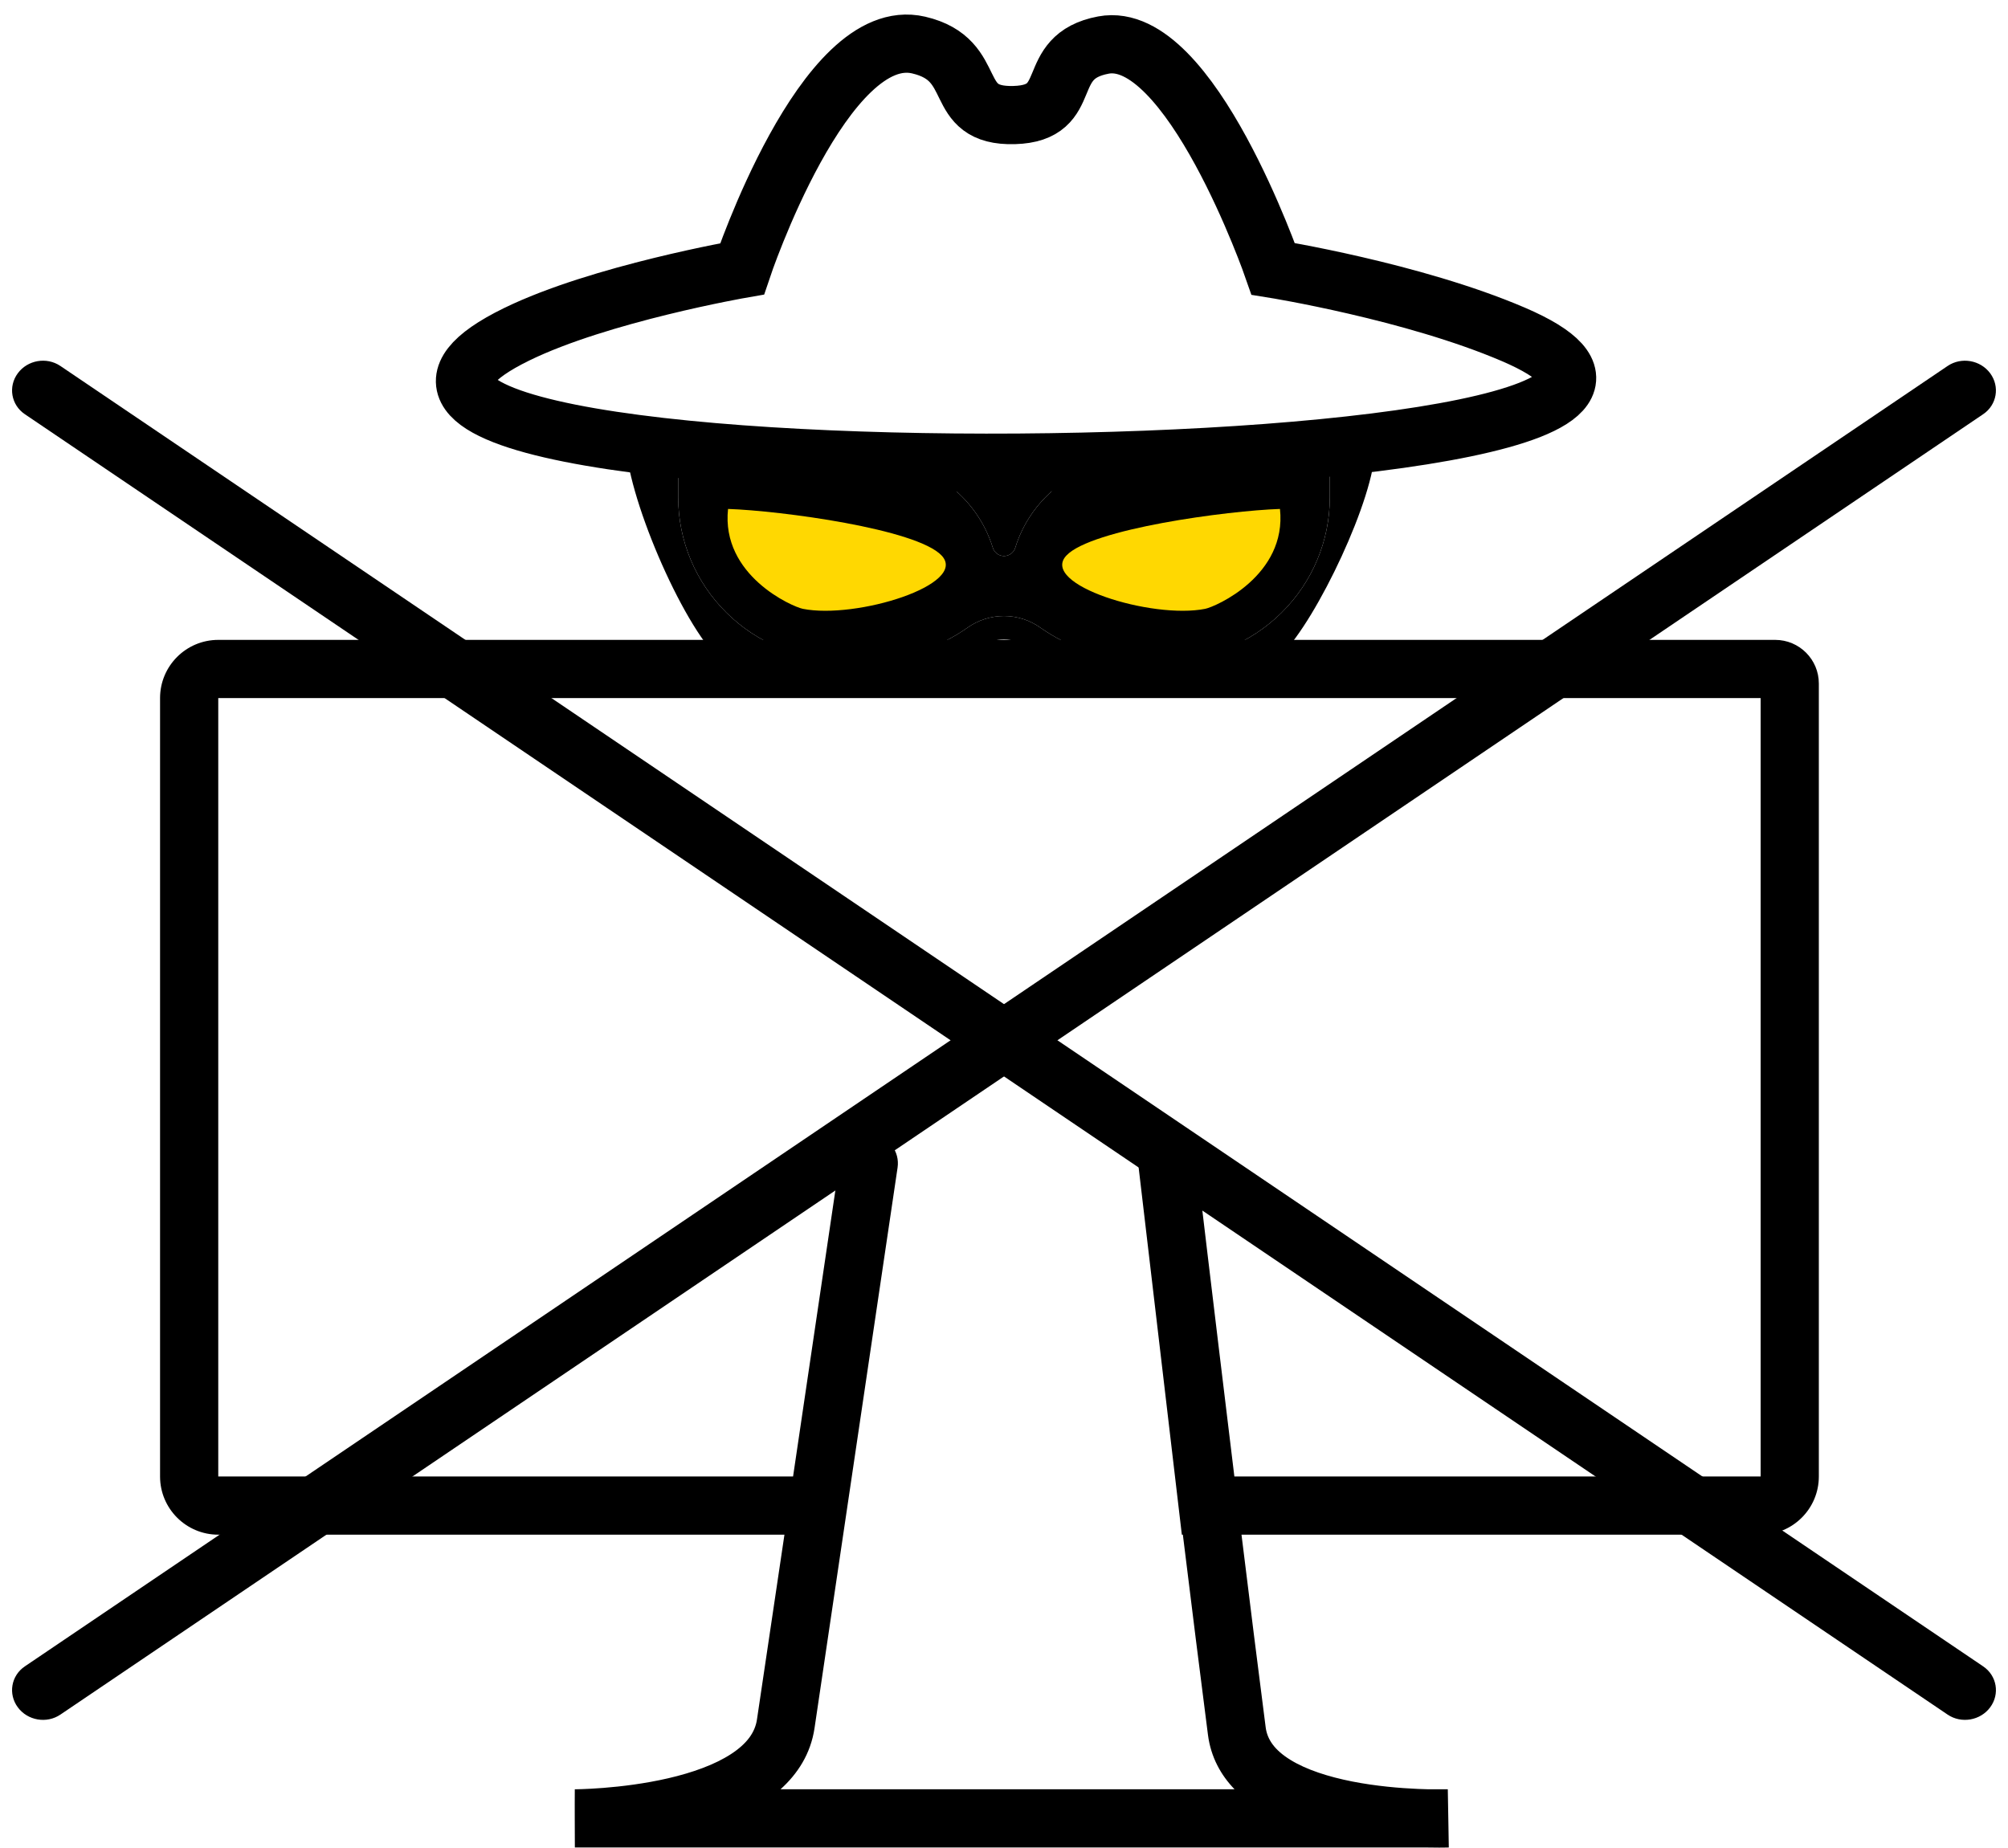<?xml version="1.0" encoding="UTF-8"?> <svg xmlns="http://www.w3.org/2000/svg" width="138" height="127" viewBox="0 0 138 127" fill="none"> <path fill-rule="evenodd" clip-rule="evenodd" d="M1.705 28.467C0.764 27.83 0.547 26.572 1.222 25.657V25.657C1.897 24.742 3.207 24.516 4.149 25.153L136.294 114.532C137.236 115.169 137.453 116.427 136.778 117.343V117.343V117.343C136.103 118.258 134.792 118.483 133.85 117.846L1.705 28.467Z" fill="black"></path> <path fill-rule="evenodd" clip-rule="evenodd" d="M4.149 117.847C3.207 118.484 1.897 118.258 1.222 117.343V117.343C0.547 116.428 0.763 115.17 1.705 114.533L133.85 25.154C134.792 24.517 136.102 24.743 136.777 25.658V25.658C137.452 26.573 137.235 27.831 136.294 28.468L4.149 117.847Z" fill="black"></path> <path fill-rule="evenodd" clip-rule="evenodd" d="M11 47.98C11 45.771 12.791 43.98 15 43.98H122C123.657 43.98 125 45.323 125 46.98V101.48C125 103.689 123.21 105.48 121 105.48H85.322C85.897 110.153 86.473 114.766 86.984 118.724C87.092 119.558 87.598 120.285 88.672 120.95C89.776 121.634 91.294 122.122 92.949 122.447C94.578 122.766 96.205 122.901 97.439 122.955C97.71 122.967 97.959 122.975 98.184 122.98H99.5L99.57 126.979L99.5 124.98C99.57 126.979 99.569 126.979 99.569 126.979L99.568 126.979L99.553 126.979L99.516 126.98C99.485 126.981 99.441 126.982 99.385 126.983C99.274 126.985 99.114 126.987 98.914 126.988C98.701 126.988 98.441 126.986 98.141 126.98L39.507 126.98L39.5 124.98C39.5 124.924 39.496 122.98 39.503 122.98C39.511 122.98 39.519 122.98 39.528 122.98C39.69 122.978 39.853 122.974 40.016 122.968C40.362 122.956 40.864 122.932 41.472 122.884C42.696 122.788 44.312 122.595 45.936 122.219C47.582 121.837 49.11 121.294 50.236 120.561C51.342 119.842 51.892 119.061 52.022 118.186L53.911 105.48H15C12.791 105.48 11 103.689 11 101.48V47.98ZM54.504 101.48L57.729 79.665C57.891 78.573 58.907 77.818 60 77.98V77.98C61.093 78.141 61.848 79.158 61.686 80.251L55.979 118.774C55.714 120.557 54.8 121.934 53.64 122.98H84.845C83.914 122.014 83.216 120.782 83.017 119.236C82.487 115.13 81.888 110.326 81.292 105.48H81.222L78.248 80.2C78.119 79.104 78.903 78.11 80 77.981V77.981C81.097 77.852 82.091 78.637 82.22 79.734C82.718 83.966 83.227 88.198 83.736 92.428C84.079 95.278 84.451 98.355 84.832 101.48H121V47.98H15V101.48H54.504Z" fill="black"></path> <path d="M51 18.48C51 18.48 41.236 20.175 35.5 22.98C10.152 35.374 129.936 34.098 104 22.98C97.09 20.017 87.5 18.48 87.5 18.48C87.5 18.48 81.786 1.986 75.836 3.096C71.549 3.895 74.063 7.784 69.704 7.908C65.229 8.035 67.493 4.112 63.134 3.096C56.646 1.583 51 18.48 51 18.48Z" stroke="black" stroke-width="4"></path> <path d="M92.196 29.98H78.026C76.174 29.989 74.358 30.493 72.769 31.438C71.181 32.383 69.882 31.653 69.003 33.269C68.124 31.653 66.82 32.383 65.231 31.438C63.643 30.493 61.827 29.989 59.974 29.98H45.805C45.592 29.98 45.387 30.064 45.236 30.213C45.085 30.363 45 30.565 45 30.777L43 30.213C42.998 33.863 46.829 42.873 49.5 45.386C52.207 47.932 54.6 46.985 57.904 46.98H60.049C62.286 46.98 65.316 45.917 67.407 44.446C67.87 44.123 68.421 43.95 68.987 43.95C69.552 43.95 70.104 44.123 70.566 44.446C72.674 45.917 75.699 46.98 77.941 46.98H80.086C83.509 46.98 85.659 47.377 88.08 44.98C90.502 42.583 94.498 34.167 94.5 30.777H93C93 30.565 92.916 30.363 92.765 30.213C92.614 30.064 92.409 29.98 92.196 29.98ZM91.391 34.198C91.389 37.164 90.198 40.008 88.08 42.106C85.963 44.203 83.091 45.383 80.097 45.386H77.951C75.638 45.248 73.409 44.474 71.516 43.149C70.783 42.624 69.902 42.34 68.998 42.34C68.093 42.34 67.212 42.624 66.48 43.149C64.586 44.474 62.358 45.248 60.044 45.386H57.899C54.905 45.382 52.035 44.202 49.919 42.104C47.802 40.007 46.612 37.163 46.609 34.198V31.573H59.974C61.825 31.581 63.625 32.175 65.111 33.269C66.597 34.362 67.691 35.898 68.233 37.651C68.284 37.814 68.386 37.958 68.524 38.059C68.663 38.161 68.831 38.216 69.003 38.216C69.175 38.216 69.343 38.161 69.482 38.059C69.621 37.958 69.722 37.814 69.773 37.651C70.315 35.899 71.408 34.364 72.893 33.27C74.378 32.177 76.176 31.583 78.026 31.573H91.391V34.198Z" fill="black"></path> <path d="M91.391 34.198C91.389 37.164 90.198 40.008 88.08 42.106C85.963 44.203 83.091 45.383 80.097 45.386H77.951C75.638 45.248 73.409 44.474 71.516 43.149C70.783 42.624 69.902 42.34 68.998 42.34C68.093 42.34 67.212 42.624 66.48 43.149C64.586 44.474 62.358 45.248 60.044 45.386H57.899C54.905 45.382 52.035 44.202 49.919 42.104C47.802 40.007 46.612 37.163 46.609 34.198V31.573H59.974C61.825 31.581 63.625 32.175 65.111 33.269C66.597 34.362 67.691 35.898 68.233 37.651C68.284 37.814 68.386 37.958 68.524 38.059C68.663 38.161 68.831 38.216 69.003 38.216C69.175 38.216 69.343 38.161 69.482 38.059C69.621 37.958 69.722 37.814 69.773 37.651C70.315 35.899 71.408 34.364 72.893 33.27C74.378 32.177 76.176 31.583 78.026 31.573H91.391V34.198Z" fill="black"></path> <path d="M50.035 34.98C53.664 35.102 63.002 36.353 64.715 38.184C66.579 40.176 58.843 42.577 55.173 41.845C54.463 41.704 49.545 39.557 50.035 34.98Z" fill="#FFD801"></path> <path d="M87.966 34.98C84.337 35.102 74.999 36.353 73.286 38.184C71.422 40.176 79.158 42.577 82.828 41.845C83.537 41.704 88.456 39.557 87.966 34.98Z" fill="#FFD801"></path> </svg> 
